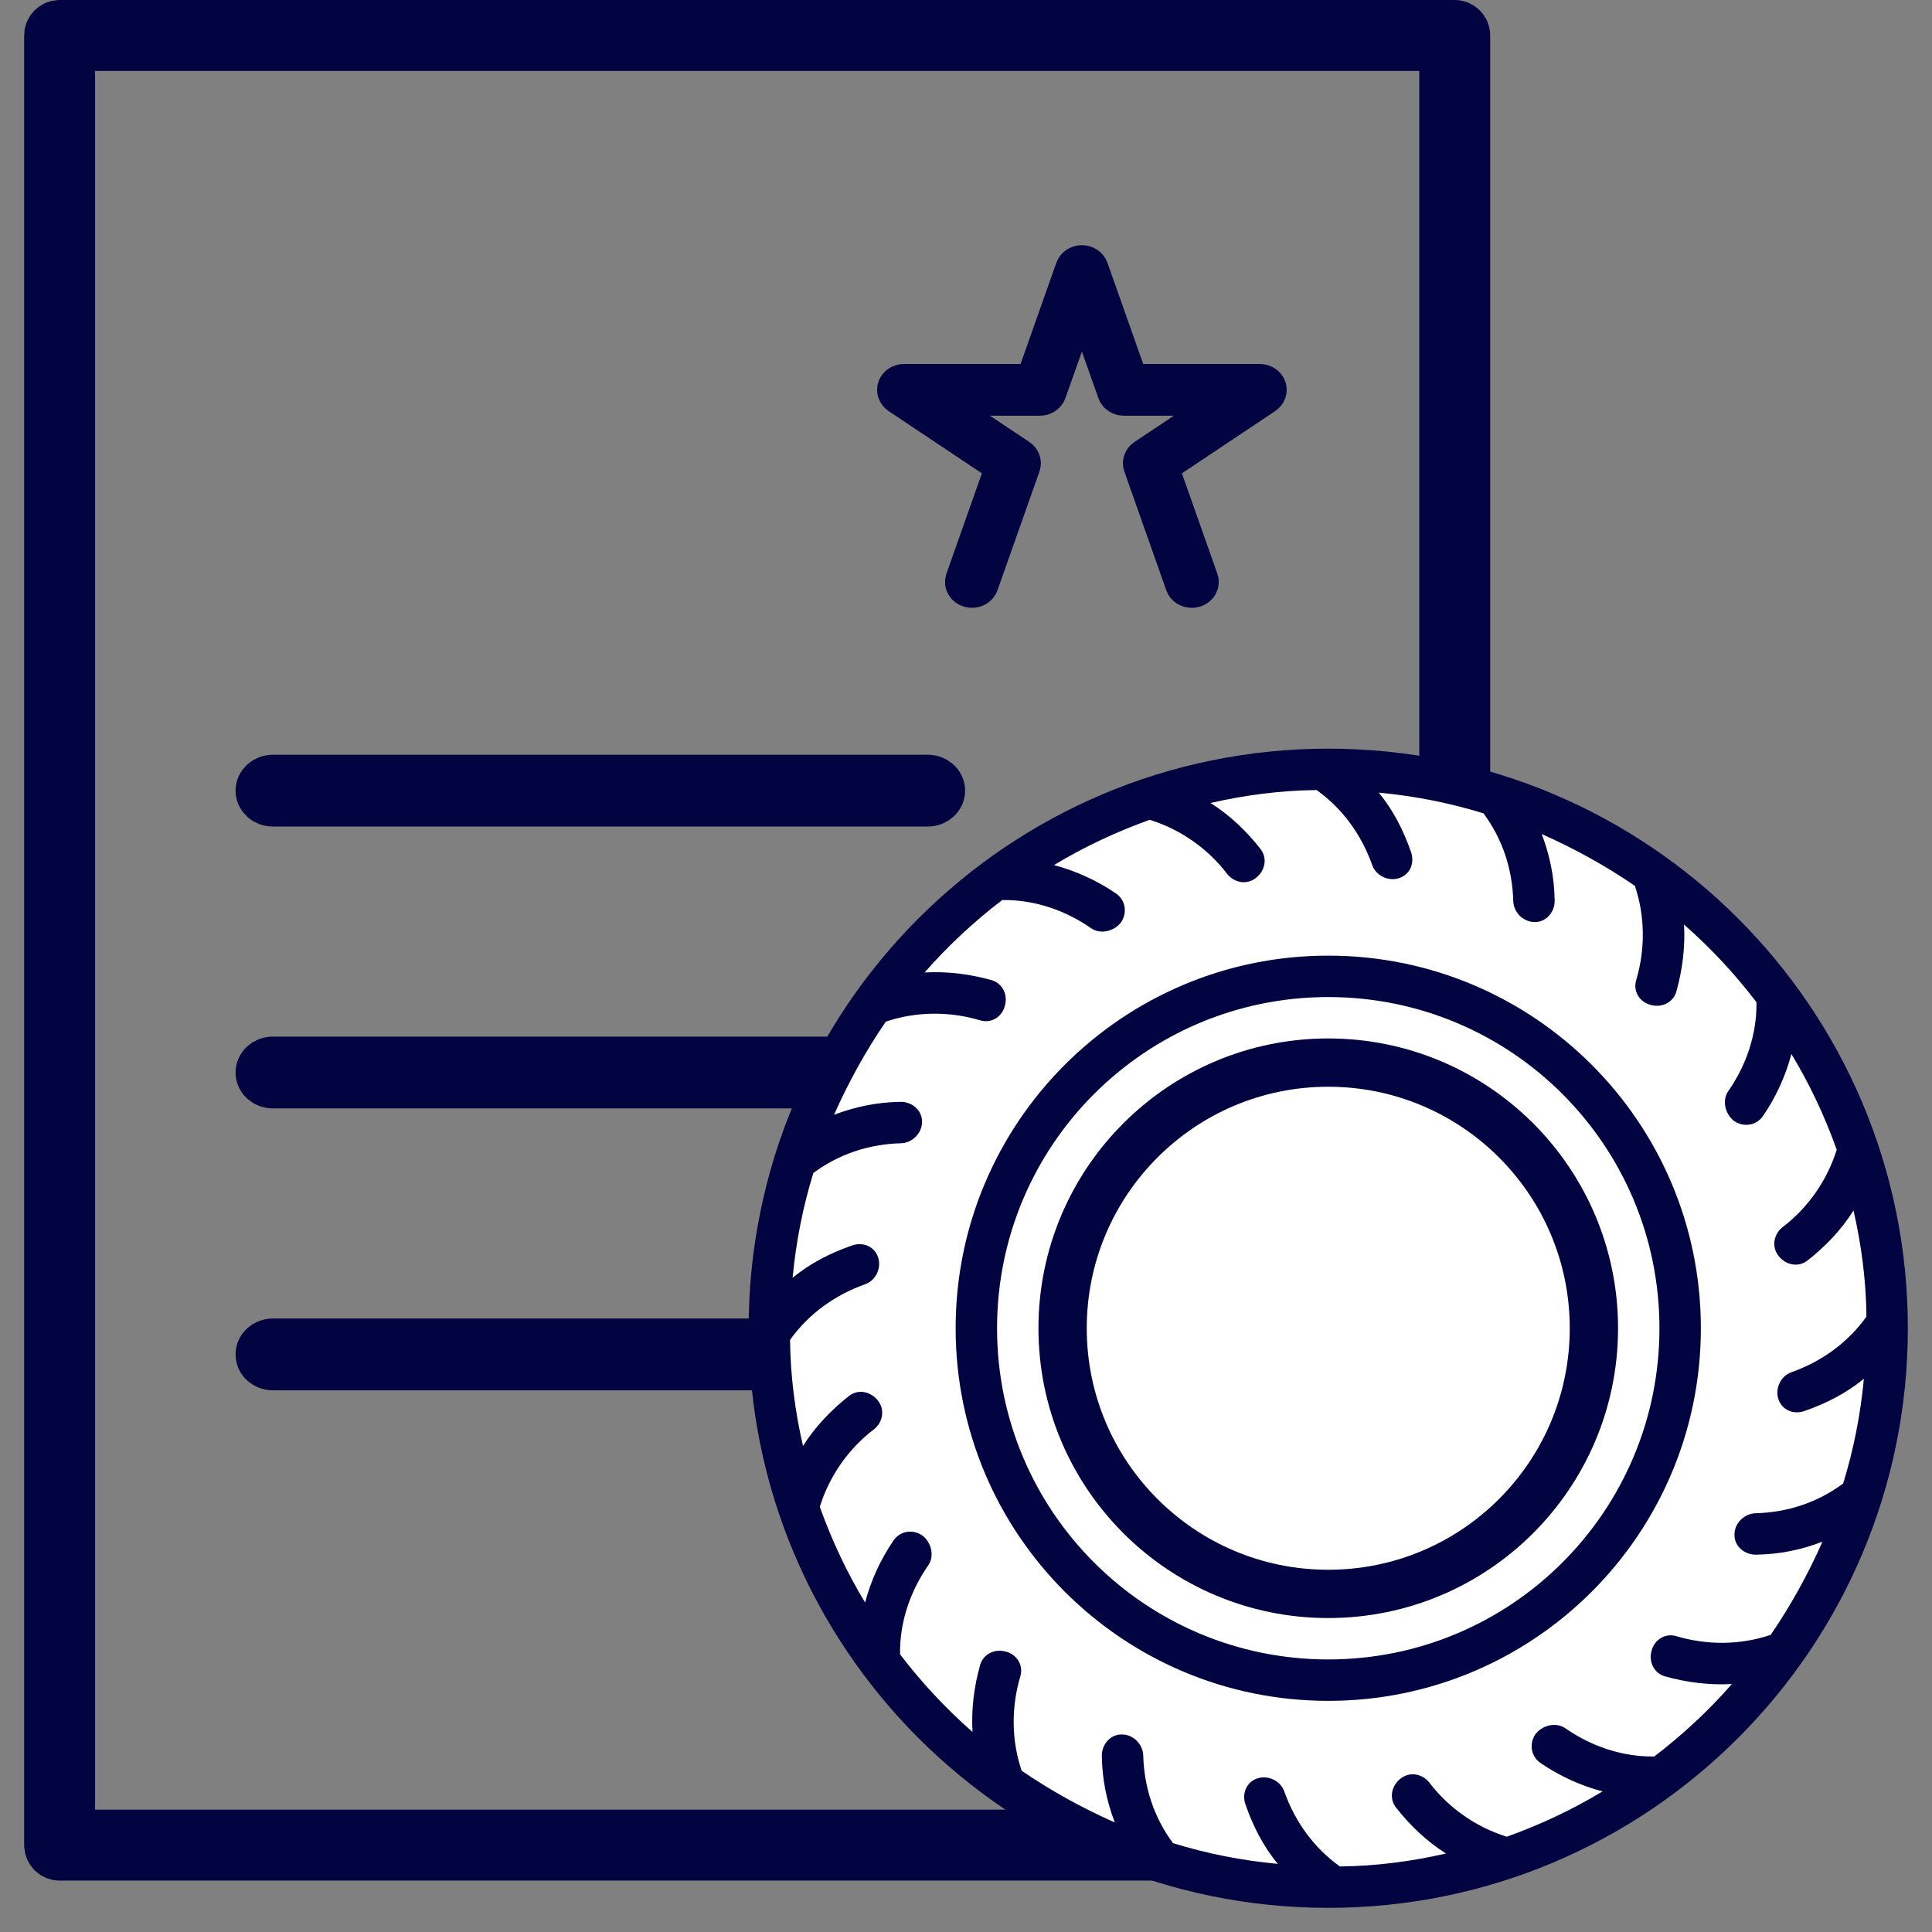 <svg width="80" height="80" viewBox="0 0 80 80" fill="none" xmlns="http://www.w3.org/2000/svg">
<rect x="0" y="0" width="80" height="80" fill="#808080" stroke="none"/>
<path d="M60.237 1H2.468C2.21 1 2 1.21 2 1.468V76.403C2 76.661 2.21 76.871 2.468 76.871H60.237C60.496 76.871 60.706 76.661 60.706 76.403V1.468C60.706 1.21 60.496 1 60.237 1ZM59.769 75.934H2.937V1.937H59.769V75.934Z" fill="#010440" stroke="#010440" stroke-width="2"/>
<path d="M11.301 33.225H38.416C38.718 33.225 38.963 33.007 38.963 32.738C38.963 32.47 38.718 32.252 38.416 32.252H11.301C10.999 32.252 10.754 32.47 10.754 32.738C10.754 33.007 10.998 33.225 11.301 33.225Z" fill="#010440" stroke="#010440" stroke-width="2"/>
<path d="M11.297 44.897H51.066C51.365 44.897 51.608 44.679 51.608 44.411C51.608 44.142 51.365 43.924 51.066 43.924H11.297C10.997 43.924 10.754 44.142 10.754 44.411C10.754 44.679 10.996 44.897 11.297 44.897Z" fill="#010440" stroke="#010440" stroke-width="2"/>
<path d="M11.297 56.57H51.066C51.365 56.57 51.608 56.352 51.608 56.083C51.608 55.815 51.365 55.597 51.066 55.597H11.297C10.997 55.597 10.754 55.815 10.754 56.083C10.754 56.352 10.996 56.57 11.297 56.57Z" fill="#010440" stroke="#010440" stroke-width="2"/>
<path d="M41.499 19.32L39.85 23.988C39.781 24.183 39.902 24.392 40.121 24.453C40.339 24.514 40.575 24.407 40.643 24.211L42.381 19.291C42.434 19.142 42.375 18.978 42.234 18.884L38.683 16.514H43.059C43.24 16.514 43.401 16.409 43.456 16.255L44.799 12.458L46.142 16.255C46.196 16.409 46.357 16.514 46.539 16.514H50.915L47.364 18.884C47.223 18.978 47.164 19.142 47.217 19.291L48.954 24.211C49.009 24.369 49.174 24.47 49.351 24.47C49.393 24.47 49.435 24.465 49.476 24.453C49.695 24.392 49.816 24.183 49.747 23.988L48.099 19.32L52.414 16.44C52.557 16.344 52.616 16.177 52.56 16.025C52.503 15.874 52.343 15.772 52.164 15.772H46.843L45.196 11.112C45.142 10.958 44.981 10.852 44.799 10.852C44.618 10.852 44.457 10.958 44.402 11.112L42.754 15.772H37.434C37.255 15.772 37.096 15.874 37.038 16.025C36.983 16.177 37.041 16.343 37.184 16.44L41.499 19.32Z" fill="#010440" stroke="#010440" stroke-width="1.4"/>
<circle cx="54.958" cy="54.958" r="22.958" fill="white"/>
<path d="M55 31C41.749 31 31 41.749 31 55C31 68.251 41.749 79 55 79C68.251 79 79 68.251 79 55C79 41.749 68.251 31 55 31ZM54.518 32.714C55.598 33.486 56.376 34.57 56.821 35.821C56.976 36.267 57.501 36.511 57.946 36.357C58.392 36.203 58.583 35.731 58.429 35.286C58.12 34.394 57.689 33.541 57.089 32.821C58.581 32.959 60.038 33.25 61.429 33.679C62.215 34.741 62.626 35.984 62.661 37.321C62.678 37.784 63.09 38.196 63.571 38.179C64.033 38.179 64.394 37.748 64.375 37.268C64.358 36.325 64.18 35.427 63.839 34.536C65.194 35.137 66.496 35.857 67.696 36.679C68.125 37.945 68.127 39.321 67.75 40.589C67.613 41.052 67.894 41.487 68.339 41.607C68.804 41.744 69.274 41.517 69.411 41.071C69.666 40.163 69.784 39.229 69.732 38.286C70.831 39.244 71.841 40.334 72.732 41.5C72.749 42.837 72.308 44.116 71.554 45.196C71.296 45.589 71.444 46.154 71.821 46.429C72.216 46.684 72.726 46.607 73 46.214C73.531 45.443 73.939 44.551 74.179 43.643C74.935 44.894 75.558 46.217 76.054 47.607C75.659 48.876 74.865 50.017 73.804 50.821C73.444 51.115 73.351 51.623 73.643 52C73.934 52.379 74.443 52.487 74.821 52.214C75.574 51.63 76.253 50.914 76.75 50.125C77.077 51.548 77.269 53.009 77.286 54.518C76.514 55.598 75.432 56.376 74.179 56.821C73.733 56.976 73.489 57.501 73.643 57.946C73.797 58.392 74.269 58.583 74.714 58.429C75.607 58.12 76.457 57.689 77.179 57.089C77.041 58.581 76.75 60.038 76.321 61.429C75.259 62.217 74.017 62.628 72.679 62.661C72.217 62.68 71.803 63.091 71.821 63.571C71.821 64.033 72.252 64.394 72.732 64.375C73.673 64.36 74.571 64.18 75.464 63.839C74.863 65.194 74.143 66.496 73.321 67.696C72.053 68.125 70.679 68.127 69.411 67.75C68.95 67.613 68.513 67.894 68.393 68.339C68.256 68.804 68.483 69.274 68.929 69.411C69.837 69.666 70.771 69.784 71.714 69.732C70.756 70.831 69.666 71.841 68.5 72.732C67.163 72.749 65.884 72.308 64.804 71.554C64.409 71.296 63.846 71.444 63.571 71.821C63.316 72.216 63.393 72.726 63.786 73C64.557 73.531 65.449 73.939 66.357 74.179C65.106 74.935 63.783 75.558 62.393 76.054C61.124 75.659 59.983 74.865 59.179 73.804C58.885 73.444 58.377 73.351 58 73.643C57.621 73.934 57.513 74.443 57.786 74.821C58.37 75.574 59.086 76.253 59.875 76.75C58.452 77.077 56.991 77.269 55.482 77.286C54.402 76.514 53.624 75.432 53.179 74.179C53.024 73.733 52.499 73.489 52.054 73.643C51.608 73.797 51.417 74.269 51.571 74.714C51.88 75.607 52.311 76.457 52.911 77.179C51.419 77.041 49.962 76.75 48.571 76.321C47.785 75.259 47.374 74.016 47.339 72.679C47.322 72.216 46.91 71.804 46.429 71.821C45.967 71.821 45.606 72.252 45.625 72.732C45.64 73.673 45.82 74.571 46.161 75.464C44.806 74.863 43.504 74.143 42.304 73.321C41.875 72.055 41.873 70.679 42.25 69.411C42.387 68.95 42.106 68.513 41.661 68.393C41.198 68.256 40.726 68.483 40.589 68.929C40.332 69.837 40.216 70.771 40.268 71.714C39.169 70.756 38.159 69.666 37.268 68.5C37.251 67.163 37.692 65.884 38.446 64.804C38.704 64.411 38.556 63.846 38.179 63.571C37.784 63.314 37.274 63.391 37 63.786C36.469 64.557 36.061 65.449 35.821 66.357C35.065 65.106 34.442 63.783 33.946 62.393C34.341 61.124 35.134 59.984 36.196 59.179C36.556 58.885 36.649 58.377 36.357 58C36.066 57.623 35.557 57.511 35.179 57.786C34.426 58.37 33.747 59.086 33.25 59.875C32.923 58.452 32.731 56.991 32.714 55.482C33.486 54.402 34.57 53.624 35.821 53.179C36.267 53.024 36.511 52.499 36.357 52.054C36.203 51.608 35.73 51.417 35.286 51.571C34.393 51.88 33.543 52.311 32.821 52.911C32.959 51.419 33.25 49.962 33.679 48.571C34.741 47.785 35.984 47.374 37.321 47.339C37.784 47.322 38.196 46.909 38.179 46.429C38.179 45.966 37.748 45.608 37.268 45.625C36.325 45.642 35.427 45.82 34.536 46.161C35.136 44.806 35.856 43.504 36.679 42.304C37.947 41.875 39.321 41.873 40.589 42.25C41.052 42.387 41.487 42.106 41.607 41.661C41.744 41.198 41.517 40.726 41.071 40.589C40.163 40.332 39.229 40.216 38.286 40.268C39.246 39.171 40.334 38.159 41.5 37.268C42.837 37.251 44.116 37.692 45.196 38.446C45.589 38.704 46.154 38.556 46.429 38.179C46.684 37.784 46.607 37.274 46.214 37C45.443 36.469 44.551 36.061 43.643 35.821C44.894 35.067 46.219 34.444 47.607 33.946C48.876 34.341 50.017 35.134 50.821 36.196C51.115 36.556 51.623 36.649 52 36.357C52.379 36.066 52.487 35.557 52.214 35.179C51.631 34.424 50.914 33.747 50.125 33.25C51.548 32.924 53.009 32.731 54.518 32.714ZM55 39.571C46.48 39.571 39.571 46.48 39.571 55C39.571 63.52 46.48 70.429 55 70.429C63.52 70.429 70.429 63.52 70.429 55C70.429 46.48 63.52 39.571 55 39.571ZM55 41.286C62.577 41.286 68.714 47.423 68.714 55C68.714 62.577 62.577 68.714 55 68.714C47.423 68.714 41.286 62.577 41.286 55C41.286 47.423 47.423 41.286 55 41.286Z" fill="#010440"/>
<circle cx="55" cy="55" r="11" stroke="#010440" stroke-width="2"/>
</svg>

